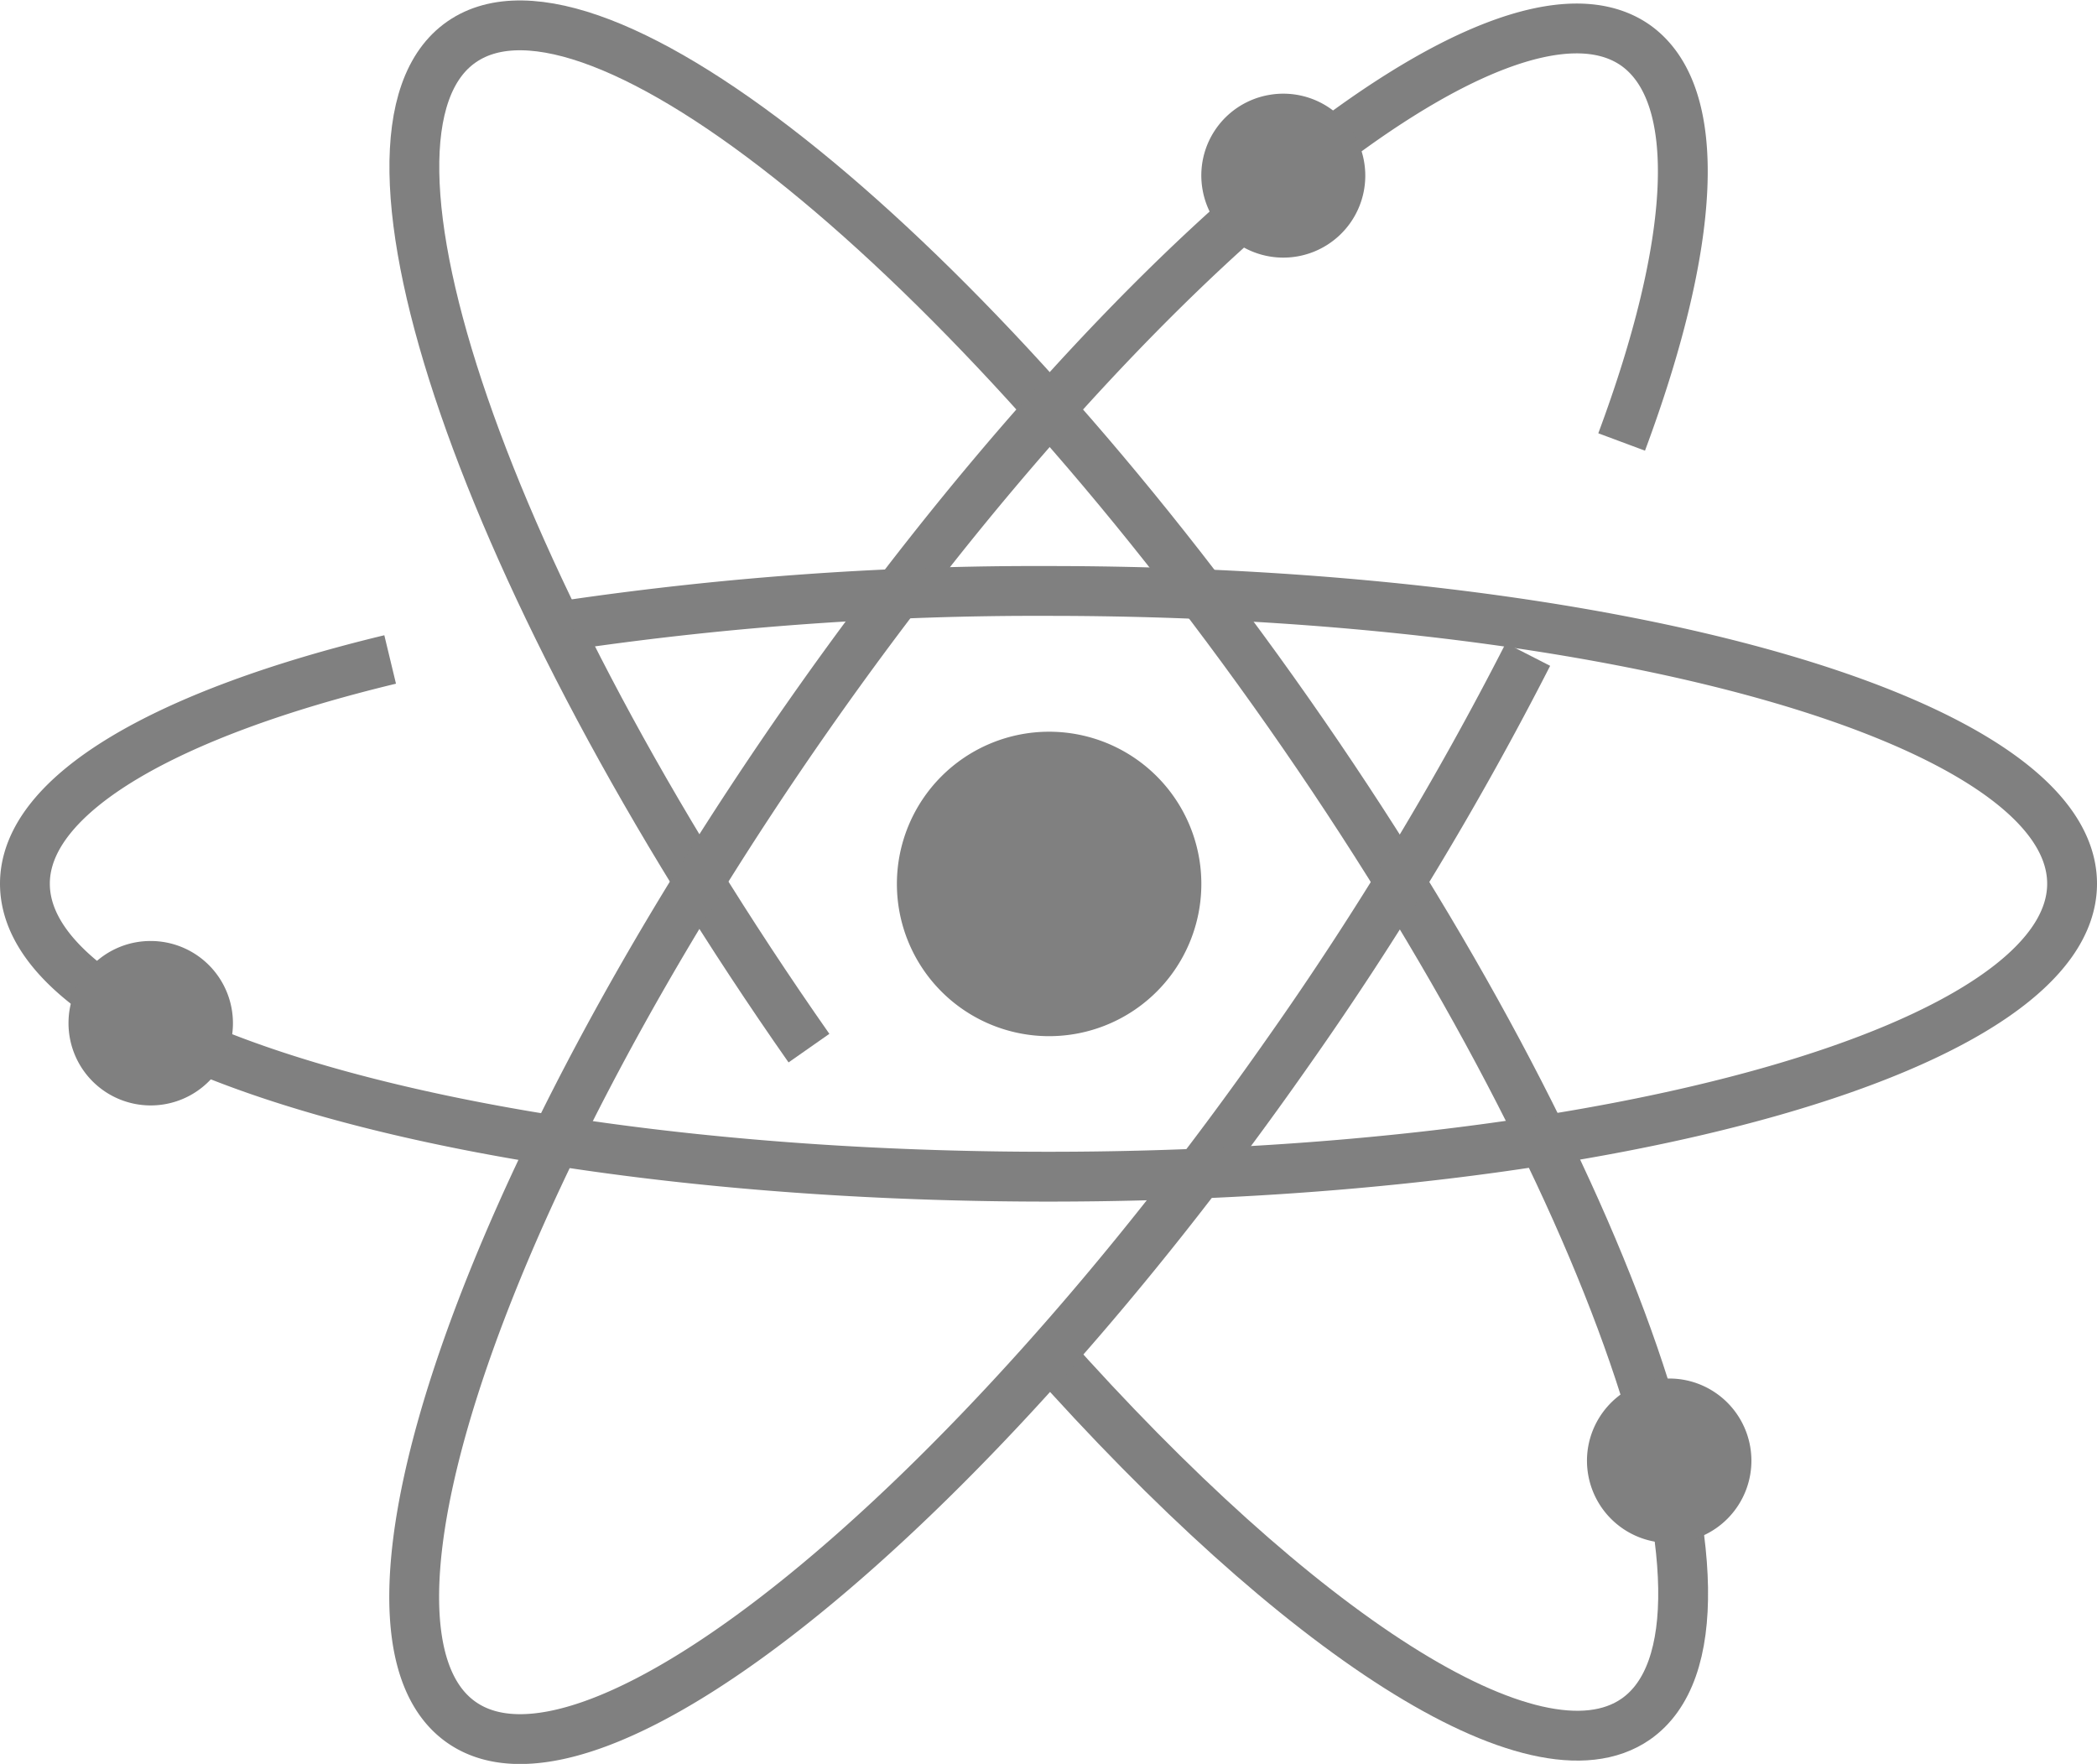 <svg xmlns="http://www.w3.org/2000/svg" viewBox="0 0 84.17 70.8"><defs><style>.cls-1{fill:none;stroke:gray;stroke-miterlimit:10;stroke-width:2px;}.cls-2{fill:gray;}</style></defs><g id="Layer_2" data-name="Layer 2"><g id="Layer_5" data-name="Layer 5"><path class="cls-1" d="M42,54.21C52.07,65.54,61.62,71.81,65.66,69c5.32-3.72-.92-21.81-13.94-40.39S23.85-2,18.53,1.68s.92,21.8,13.94,40.39"/><path class="cls-1" d="M61.33,26.27a131.66,131.66,0,0,1-9.62,15.94C38.7,60.8,23.83,72.85,18.52,69.13s.92-21.81,13.93-40.4S60.33-1.91,65.65,1.82c2.81,2,2.39,8-.56,15.92"/><path class="cls-1" d="M15.66,26.47C6.69,28.63,1,31.86,1,35.47,1,42,19.39,47.23,42.08,47.23S83.17,42,83.17,35.47,64.77,23.72,42.08,23.72A129.3,129.3,0,0,0,23,25.06"/><path class="cls-2" d="M48.27,7.62a3.29,3.29,0,1,0,2.67-3.81A3.28,3.28,0,0,0,48.27,7.62Z"/><path class="cls-2" d="M2.75,41.06a3.3,3.3,0,1,0,3.3-3.29A3.29,3.29,0,0,0,2.75,41.06Z"/><path class="cls-2" d="M63.75,58.05a3.3,3.3,0,1,0,3.82-2.67A3.31,3.31,0,0,0,63.75,58.05Z"/><path class="cls-2" d="M36,35.47a6.11,6.11,0,1,0,6.1-6.1A6.11,6.11,0,0,0,36,35.47Z"/></g></g></svg>